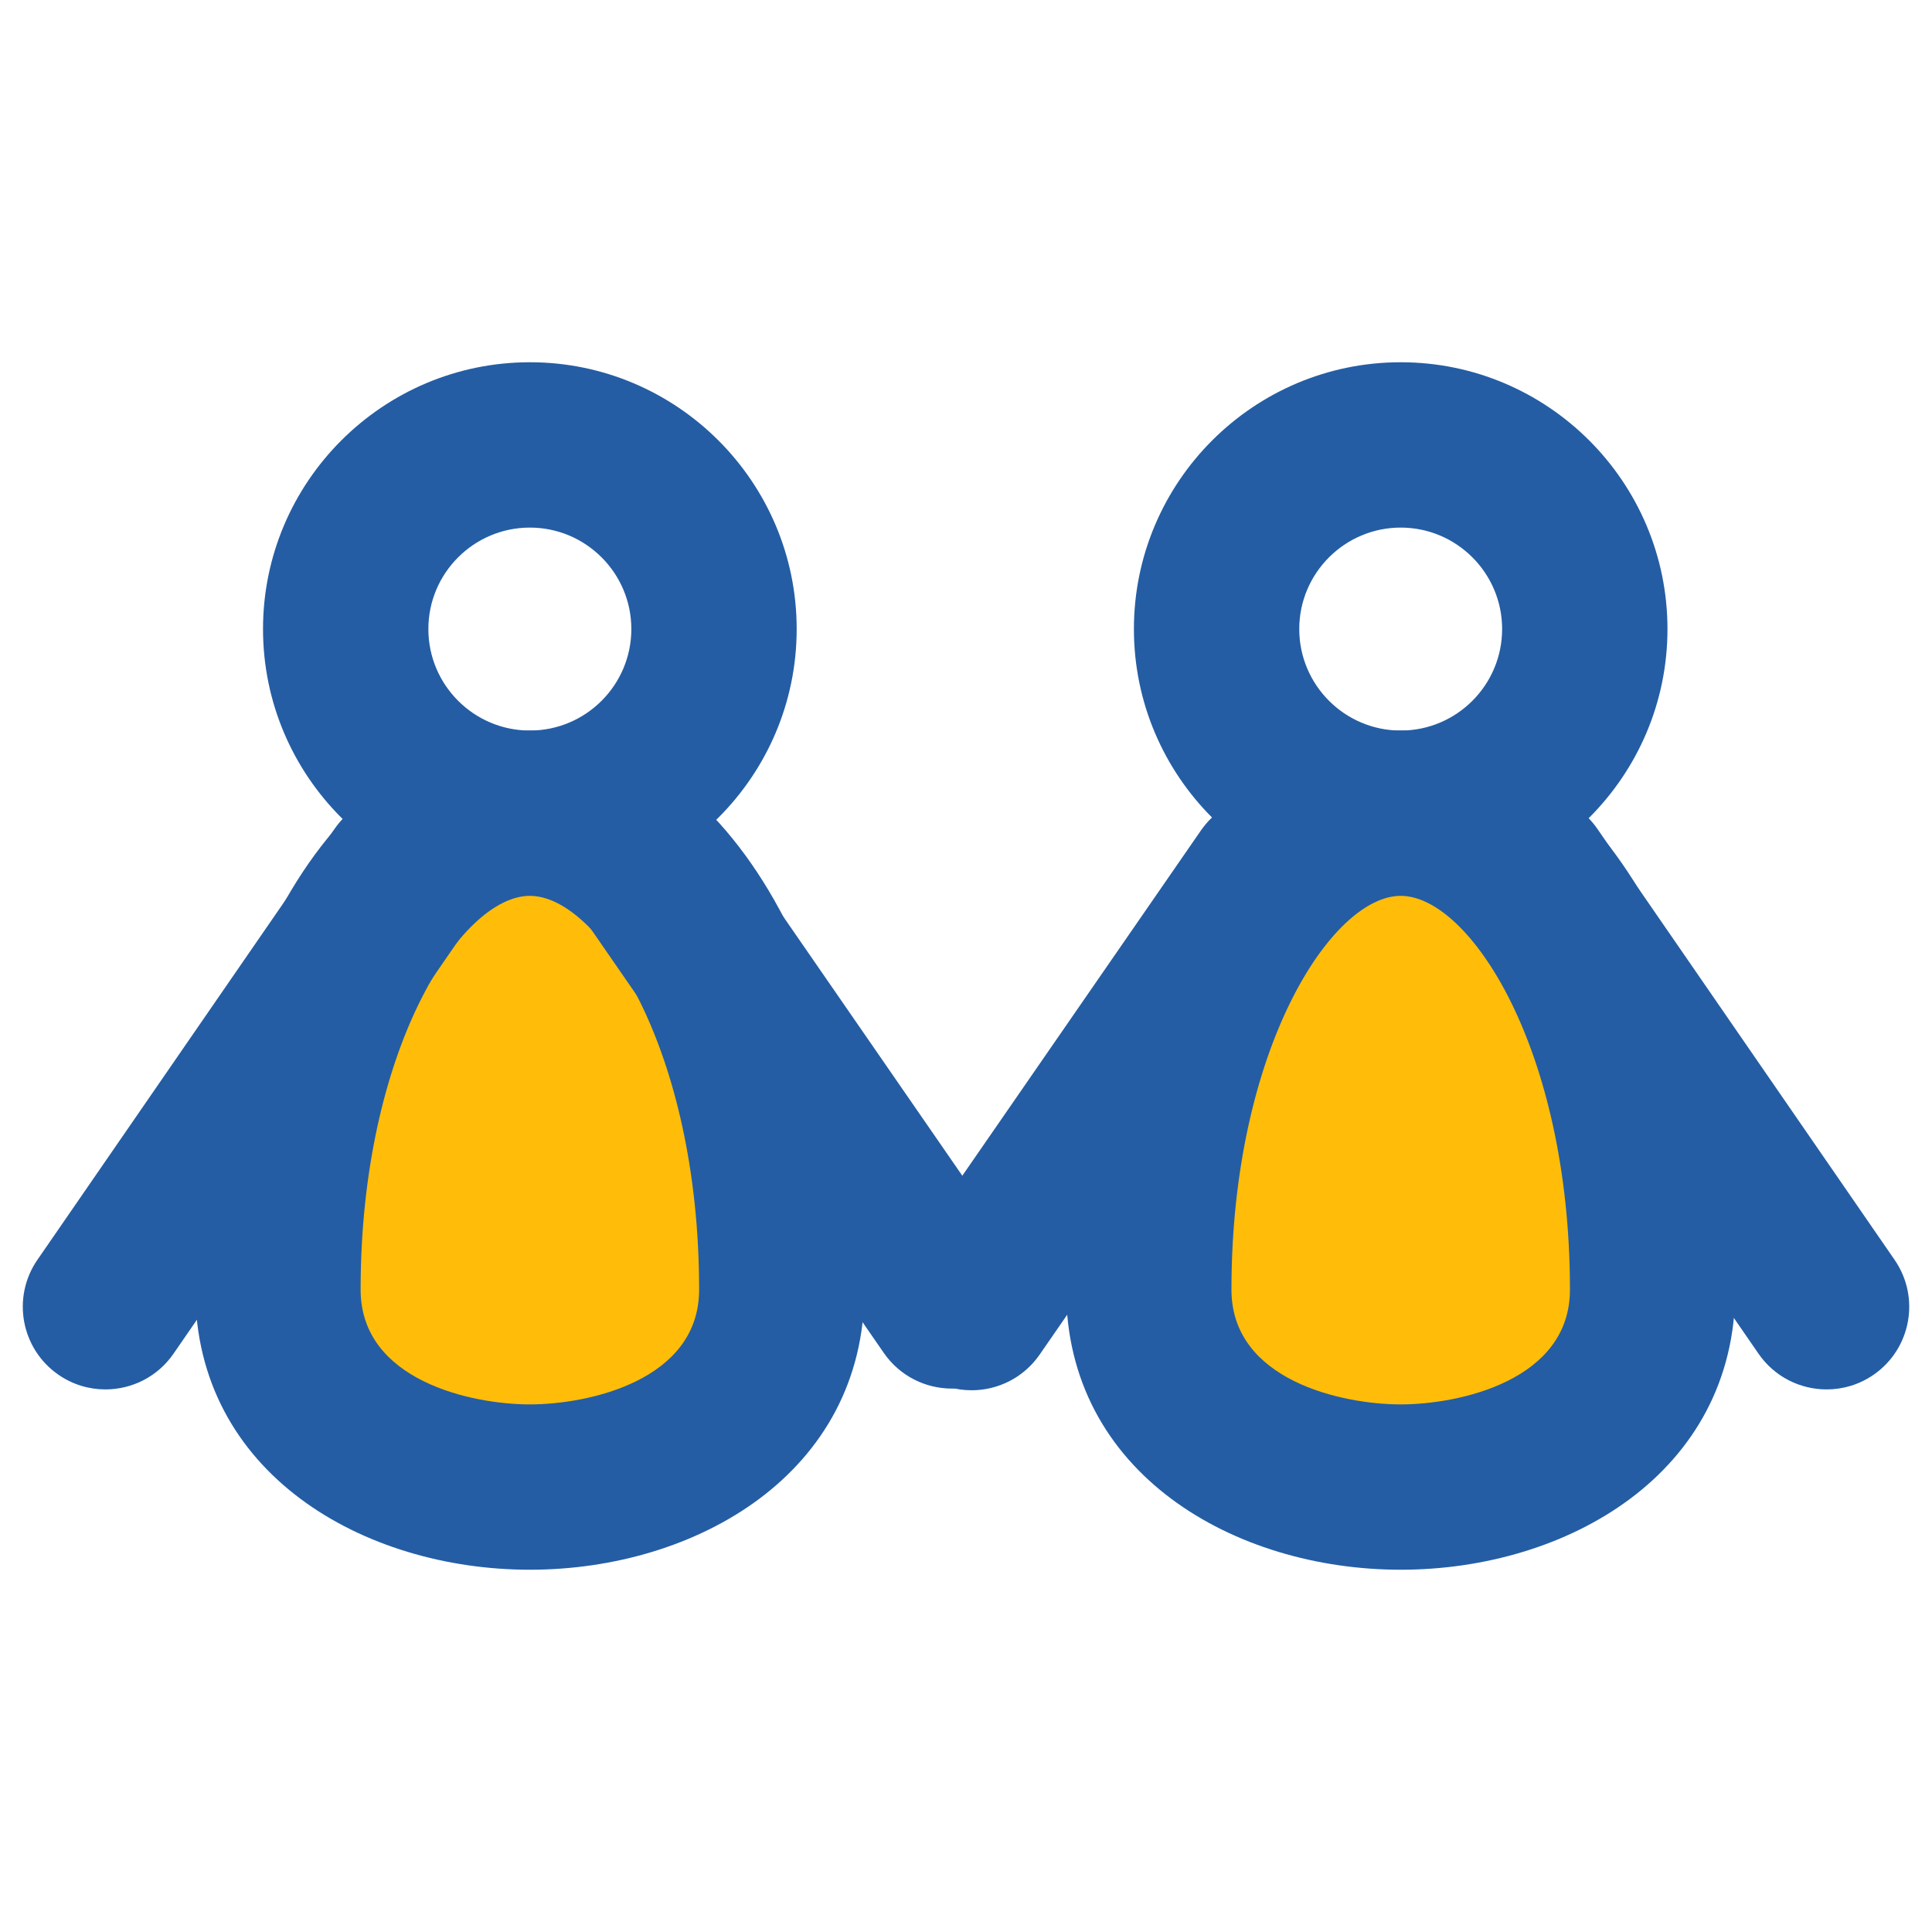 <?xml version="1.0" encoding="utf-8"?>
<!-- Generator: Adobe Illustrator 16.0.0, SVG Export Plug-In . SVG Version: 6.00 Build 0)  -->
<!DOCTYPE svg PUBLIC "-//W3C//DTD SVG 1.1//EN" "http://www.w3.org/Graphics/SVG/1.1/DTD/svg11.dtd">
<svg version="1.1" id="Layer_1" xmlns="http://www.w3.org/2000/svg" xmlns:xlink="http://www.w3.org/1999/xlink" x="0px" y="0px"
	 width="100px" height="100px" viewBox="0 0 100 100" enable-background="new 0 0 100 100" xml:space="preserve">
<g>
	<path fill="#245DA4" d="M27.426,46.369c-7.616,0-13.812-6.194-13.812-13.81c0-7.614,6.196-13.809,13.812-13.809
		c7.615,0,13.81,6.194,13.81,13.809C41.236,40.175,35.042,46.369,27.426,46.369z M27.426,27.308c-2.898,0-5.254,2.356-5.254,5.252
		c0,2.896,2.356,5.253,5.254,5.253c2.896,0,5.252-2.356,5.252-5.253C32.679,29.664,30.322,27.308,27.426,27.308z"/>
</g>
<g>
	<path fill="#FFBD09" d="M40.465,66.754c0,13.621-26.077,13.621-26.077,0c0-13.622,5.839-24.663,13.039-24.663
		C34.624,42.091,40.465,53.132,40.465,66.754z"/>
	<path fill="#245DA4" d="M27.426,81.249c-8.605,0-17.317-4.979-17.317-14.495c0-16.5,7.445-28.941,17.317-28.941
		c9.872,0,17.317,12.441,17.317,28.941C44.744,76.27,36.031,81.249,27.426,81.249z M27.426,46.369c-3.572,0-8.76,7.941-8.76,20.385
		c0,4.696,5.73,5.938,8.76,5.938s8.76-1.241,8.76-5.938C36.186,54.311,30.998,46.369,27.426,46.369z"/>
</g>
<g>
	<path fill="#245DA4" d="M72.501,46.369c-7.616,0-13.81-6.194-13.81-13.81c0-7.614,6.193-13.809,13.81-13.809
		c7.612,0,13.807,6.194,13.807,13.809C86.308,40.175,80.113,46.369,72.501,46.369z M72.501,27.308c-2.896,0-5.252,2.356-5.252,5.252
		c0,2.896,2.355,5.253,5.252,5.253c2.895,0,5.249-2.356,5.249-5.253C77.75,29.664,75.396,27.308,72.501,27.308z"/>
</g>
<g>
	<path fill="#FFBD09" d="M85.539,66.754c0,13.621-26.077,13.621-26.077,0c0-13.622,5.839-24.663,13.039-24.663
		C79.7,42.091,85.539,53.132,85.539,66.754z"/>
	<path fill="#245DA4" d="M72.501,81.249c-8.605,0-17.318-4.979-17.318-14.495c0-16.5,7.444-28.941,17.318-28.941
		c9.873,0,17.316,12.441,17.316,28.941C89.817,76.27,81.105,81.249,72.501,81.249z M72.501,46.369
		c-3.573,0-8.761,7.941-8.761,20.385c0,4.696,5.731,5.938,8.761,5.938s8.759-1.241,8.759-5.938
		C81.26,54.311,76.073,46.369,72.501,46.369z"/>
</g>
<g>
	<path fill="#245DA4" d="M49.269,71.873c-1.359,0-2.694-0.646-3.525-1.848l-15.38-22.261c-1.343-1.943-0.855-4.608,1.088-5.951
		c1.944-1.342,4.609-0.854,5.952,1.088l15.381,22.261c1.343,1.943,0.856,4.608-1.089,5.952
		C50.954,71.626,50.107,71.873,49.269,71.873z"/>
</g>
<g>
	<path fill="#245DA4" d="M5.455,71.916c-0.837,0-1.684-0.244-2.425-0.756c-1.945-1.342-2.435-4.005-1.094-5.952l15.379-22.303
		c1.34-1.944,4.003-2.438,5.951-1.094c1.945,1.341,2.435,4.006,1.094,5.95L8.981,70.067C8.151,71.271,6.814,71.916,5.455,71.916z"/>
</g>
<g>
	<path fill="#245DA4" d="M94.546,71.916c-1.36,0-2.697-0.646-3.526-1.849L75.639,47.762c-1.342-1.944-0.853-4.609,1.092-5.95
		c1.945-1.34,4.611-0.854,5.952,1.094l15.381,22.303c1.342,1.947,0.853,4.61-1.093,5.952C96.229,71.672,95.384,71.916,94.546,71.916
		z"/>
</g>
<g>
	<path fill="#245DA4" d="M50.288,71.96c-0.839,0-1.686-0.246-2.429-0.759c-1.944-1.343-2.431-4.009-1.087-5.951l15.385-22.262
		c1.343-1.943,4.005-2.433,5.952-1.088c1.944,1.345,2.432,4.01,1.088,5.954L53.813,70.113C52.981,71.316,51.646,71.96,50.288,71.96z
		"/>
</g>
</svg>
